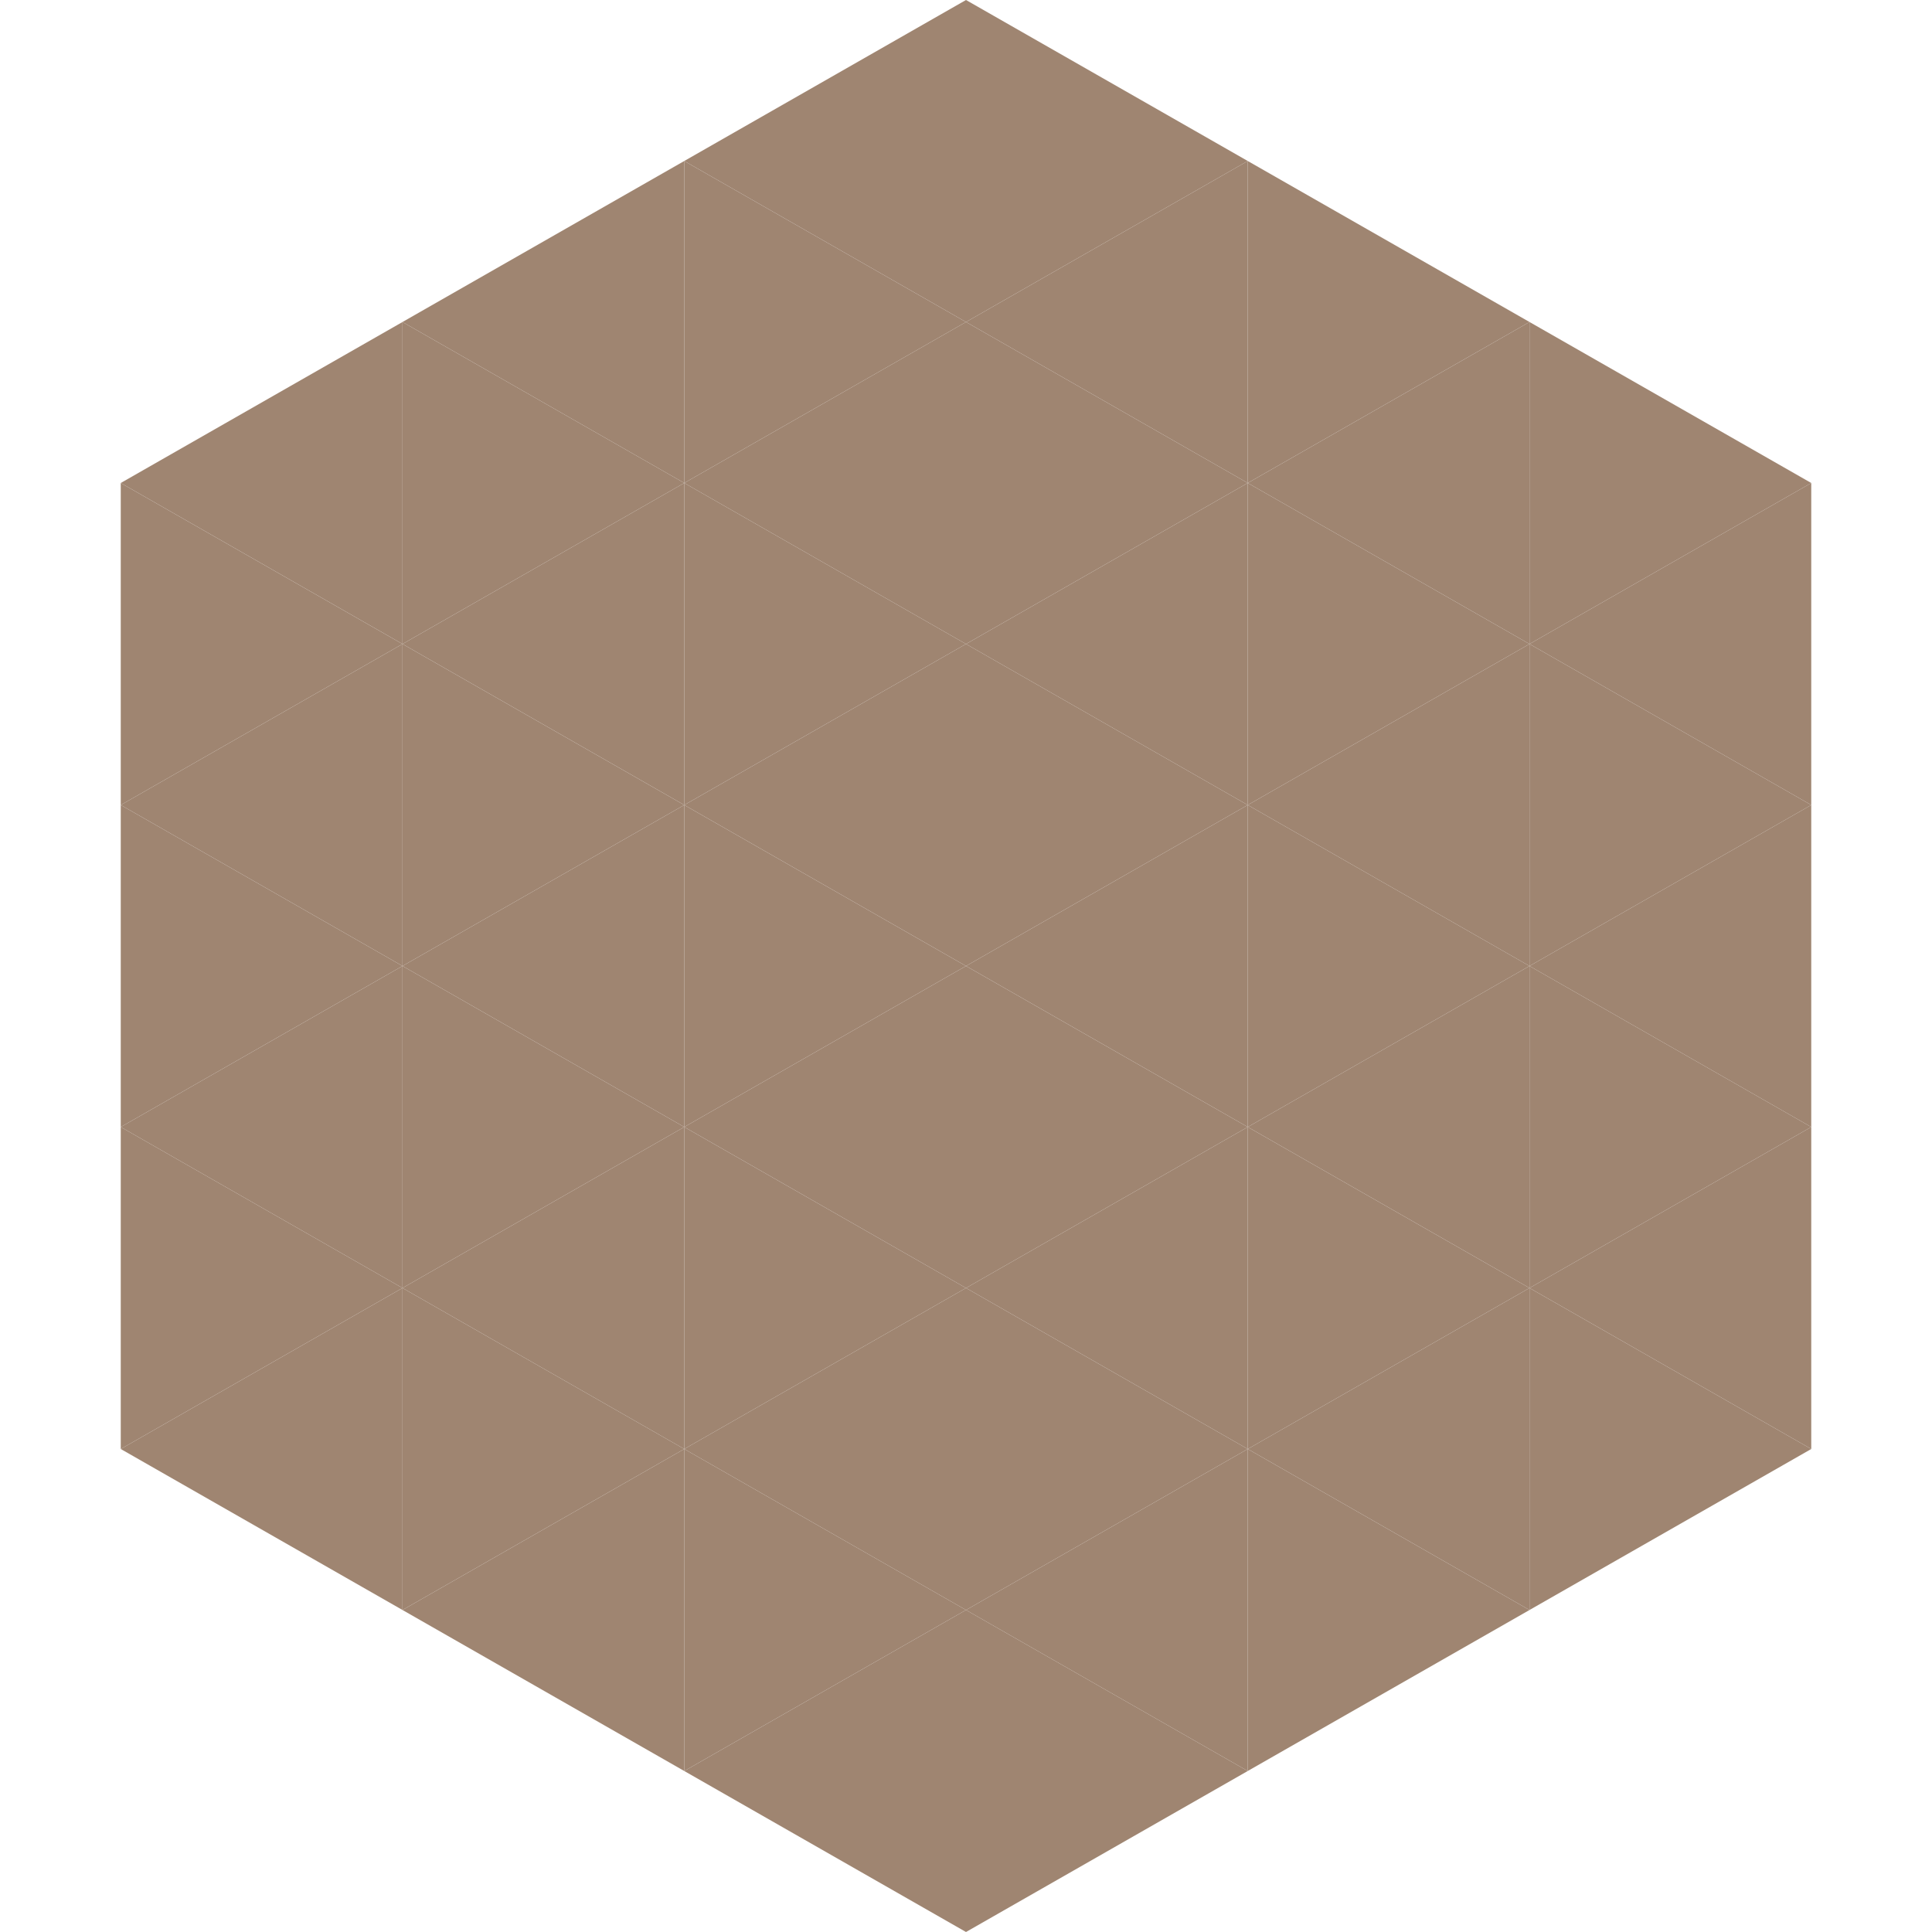 <?xml version="1.0"?>
<!-- Generated by SVGo -->
<svg width="240" height="240"
     xmlns="http://www.w3.org/2000/svg"
     xmlns:xlink="http://www.w3.org/1999/xlink">
<polygon points="50,40 15,60 50,80" style="fill:rgb(159,133,113)" />
<polygon points="190,40 225,60 190,80" style="fill:rgb(159,133,113)" />
<polygon points="15,60 50,80 15,100" style="fill:rgb(159,133,113)" />
<polygon points="225,60 190,80 225,100" style="fill:rgb(159,133,113)" />
<polygon points="50,80 15,100 50,120" style="fill:rgb(159,133,113)" />
<polygon points="190,80 225,100 190,120" style="fill:rgb(159,133,113)" />
<polygon points="15,100 50,120 15,140" style="fill:rgb(159,133,113)" />
<polygon points="225,100 190,120 225,140" style="fill:rgb(159,133,113)" />
<polygon points="50,120 15,140 50,160" style="fill:rgb(159,133,113)" />
<polygon points="190,120 225,140 190,160" style="fill:rgb(159,133,113)" />
<polygon points="15,140 50,160 15,180" style="fill:rgb(159,133,113)" />
<polygon points="225,140 190,160 225,180" style="fill:rgb(159,133,113)" />
<polygon points="50,160 15,180 50,200" style="fill:rgb(159,133,113)" />
<polygon points="190,160 225,180 190,200" style="fill:rgb(159,133,113)" />
<polygon points="15,180 50,200 15,220" style="fill:rgb(255,255,255); fill-opacity:0" />
<polygon points="225,180 190,200 225,220" style="fill:rgb(255,255,255); fill-opacity:0" />
<polygon points="50,0 85,20 50,40" style="fill:rgb(255,255,255); fill-opacity:0" />
<polygon points="190,0 155,20 190,40" style="fill:rgb(255,255,255); fill-opacity:0" />
<polygon points="85,20 50,40 85,60" style="fill:rgb(159,133,113)" />
<polygon points="155,20 190,40 155,60" style="fill:rgb(159,133,113)" />
<polygon points="50,40 85,60 50,80" style="fill:rgb(159,133,113)" />
<polygon points="190,40 155,60 190,80" style="fill:rgb(159,133,113)" />
<polygon points="85,60 50,80 85,100" style="fill:rgb(159,133,113)" />
<polygon points="155,60 190,80 155,100" style="fill:rgb(159,133,113)" />
<polygon points="50,80 85,100 50,120" style="fill:rgb(159,133,113)" />
<polygon points="190,80 155,100 190,120" style="fill:rgb(159,133,113)" />
<polygon points="85,100 50,120 85,140" style="fill:rgb(159,133,113)" />
<polygon points="155,100 190,120 155,140" style="fill:rgb(159,133,113)" />
<polygon points="50,120 85,140 50,160" style="fill:rgb(159,133,113)" />
<polygon points="190,120 155,140 190,160" style="fill:rgb(159,133,113)" />
<polygon points="85,140 50,160 85,180" style="fill:rgb(159,133,113)" />
<polygon points="155,140 190,160 155,180" style="fill:rgb(159,133,113)" />
<polygon points="50,160 85,180 50,200" style="fill:rgb(159,133,113)" />
<polygon points="190,160 155,180 190,200" style="fill:rgb(159,133,113)" />
<polygon points="85,180 50,200 85,220" style="fill:rgb(159,133,113)" />
<polygon points="155,180 190,200 155,220" style="fill:rgb(159,133,113)" />
<polygon points="120,0 85,20 120,40" style="fill:rgb(159,133,113)" />
<polygon points="120,0 155,20 120,40" style="fill:rgb(159,133,113)" />
<polygon points="85,20 120,40 85,60" style="fill:rgb(159,133,113)" />
<polygon points="155,20 120,40 155,60" style="fill:rgb(159,133,113)" />
<polygon points="120,40 85,60 120,80" style="fill:rgb(159,133,113)" />
<polygon points="120,40 155,60 120,80" style="fill:rgb(159,133,113)" />
<polygon points="85,60 120,80 85,100" style="fill:rgb(159,133,113)" />
<polygon points="155,60 120,80 155,100" style="fill:rgb(159,133,113)" />
<polygon points="120,80 85,100 120,120" style="fill:rgb(159,133,113)" />
<polygon points="120,80 155,100 120,120" style="fill:rgb(159,133,113)" />
<polygon points="85,100 120,120 85,140" style="fill:rgb(159,133,113)" />
<polygon points="155,100 120,120 155,140" style="fill:rgb(159,133,113)" />
<polygon points="120,120 85,140 120,160" style="fill:rgb(159,133,113)" />
<polygon points="120,120 155,140 120,160" style="fill:rgb(159,133,113)" />
<polygon points="85,140 120,160 85,180" style="fill:rgb(159,133,113)" />
<polygon points="155,140 120,160 155,180" style="fill:rgb(159,133,113)" />
<polygon points="120,160 85,180 120,200" style="fill:rgb(159,133,113)" />
<polygon points="120,160 155,180 120,200" style="fill:rgb(159,133,113)" />
<polygon points="85,180 120,200 85,220" style="fill:rgb(159,133,113)" />
<polygon points="155,180 120,200 155,220" style="fill:rgb(159,133,113)" />
<polygon points="120,200 85,220 120,240" style="fill:rgb(159,133,113)" />
<polygon points="120,200 155,220 120,240" style="fill:rgb(159,133,113)" />
<polygon points="85,220 120,240 85,260" style="fill:rgb(255,255,255); fill-opacity:0" />
<polygon points="155,220 120,240 155,260" style="fill:rgb(255,255,255); fill-opacity:0" />
</svg>
